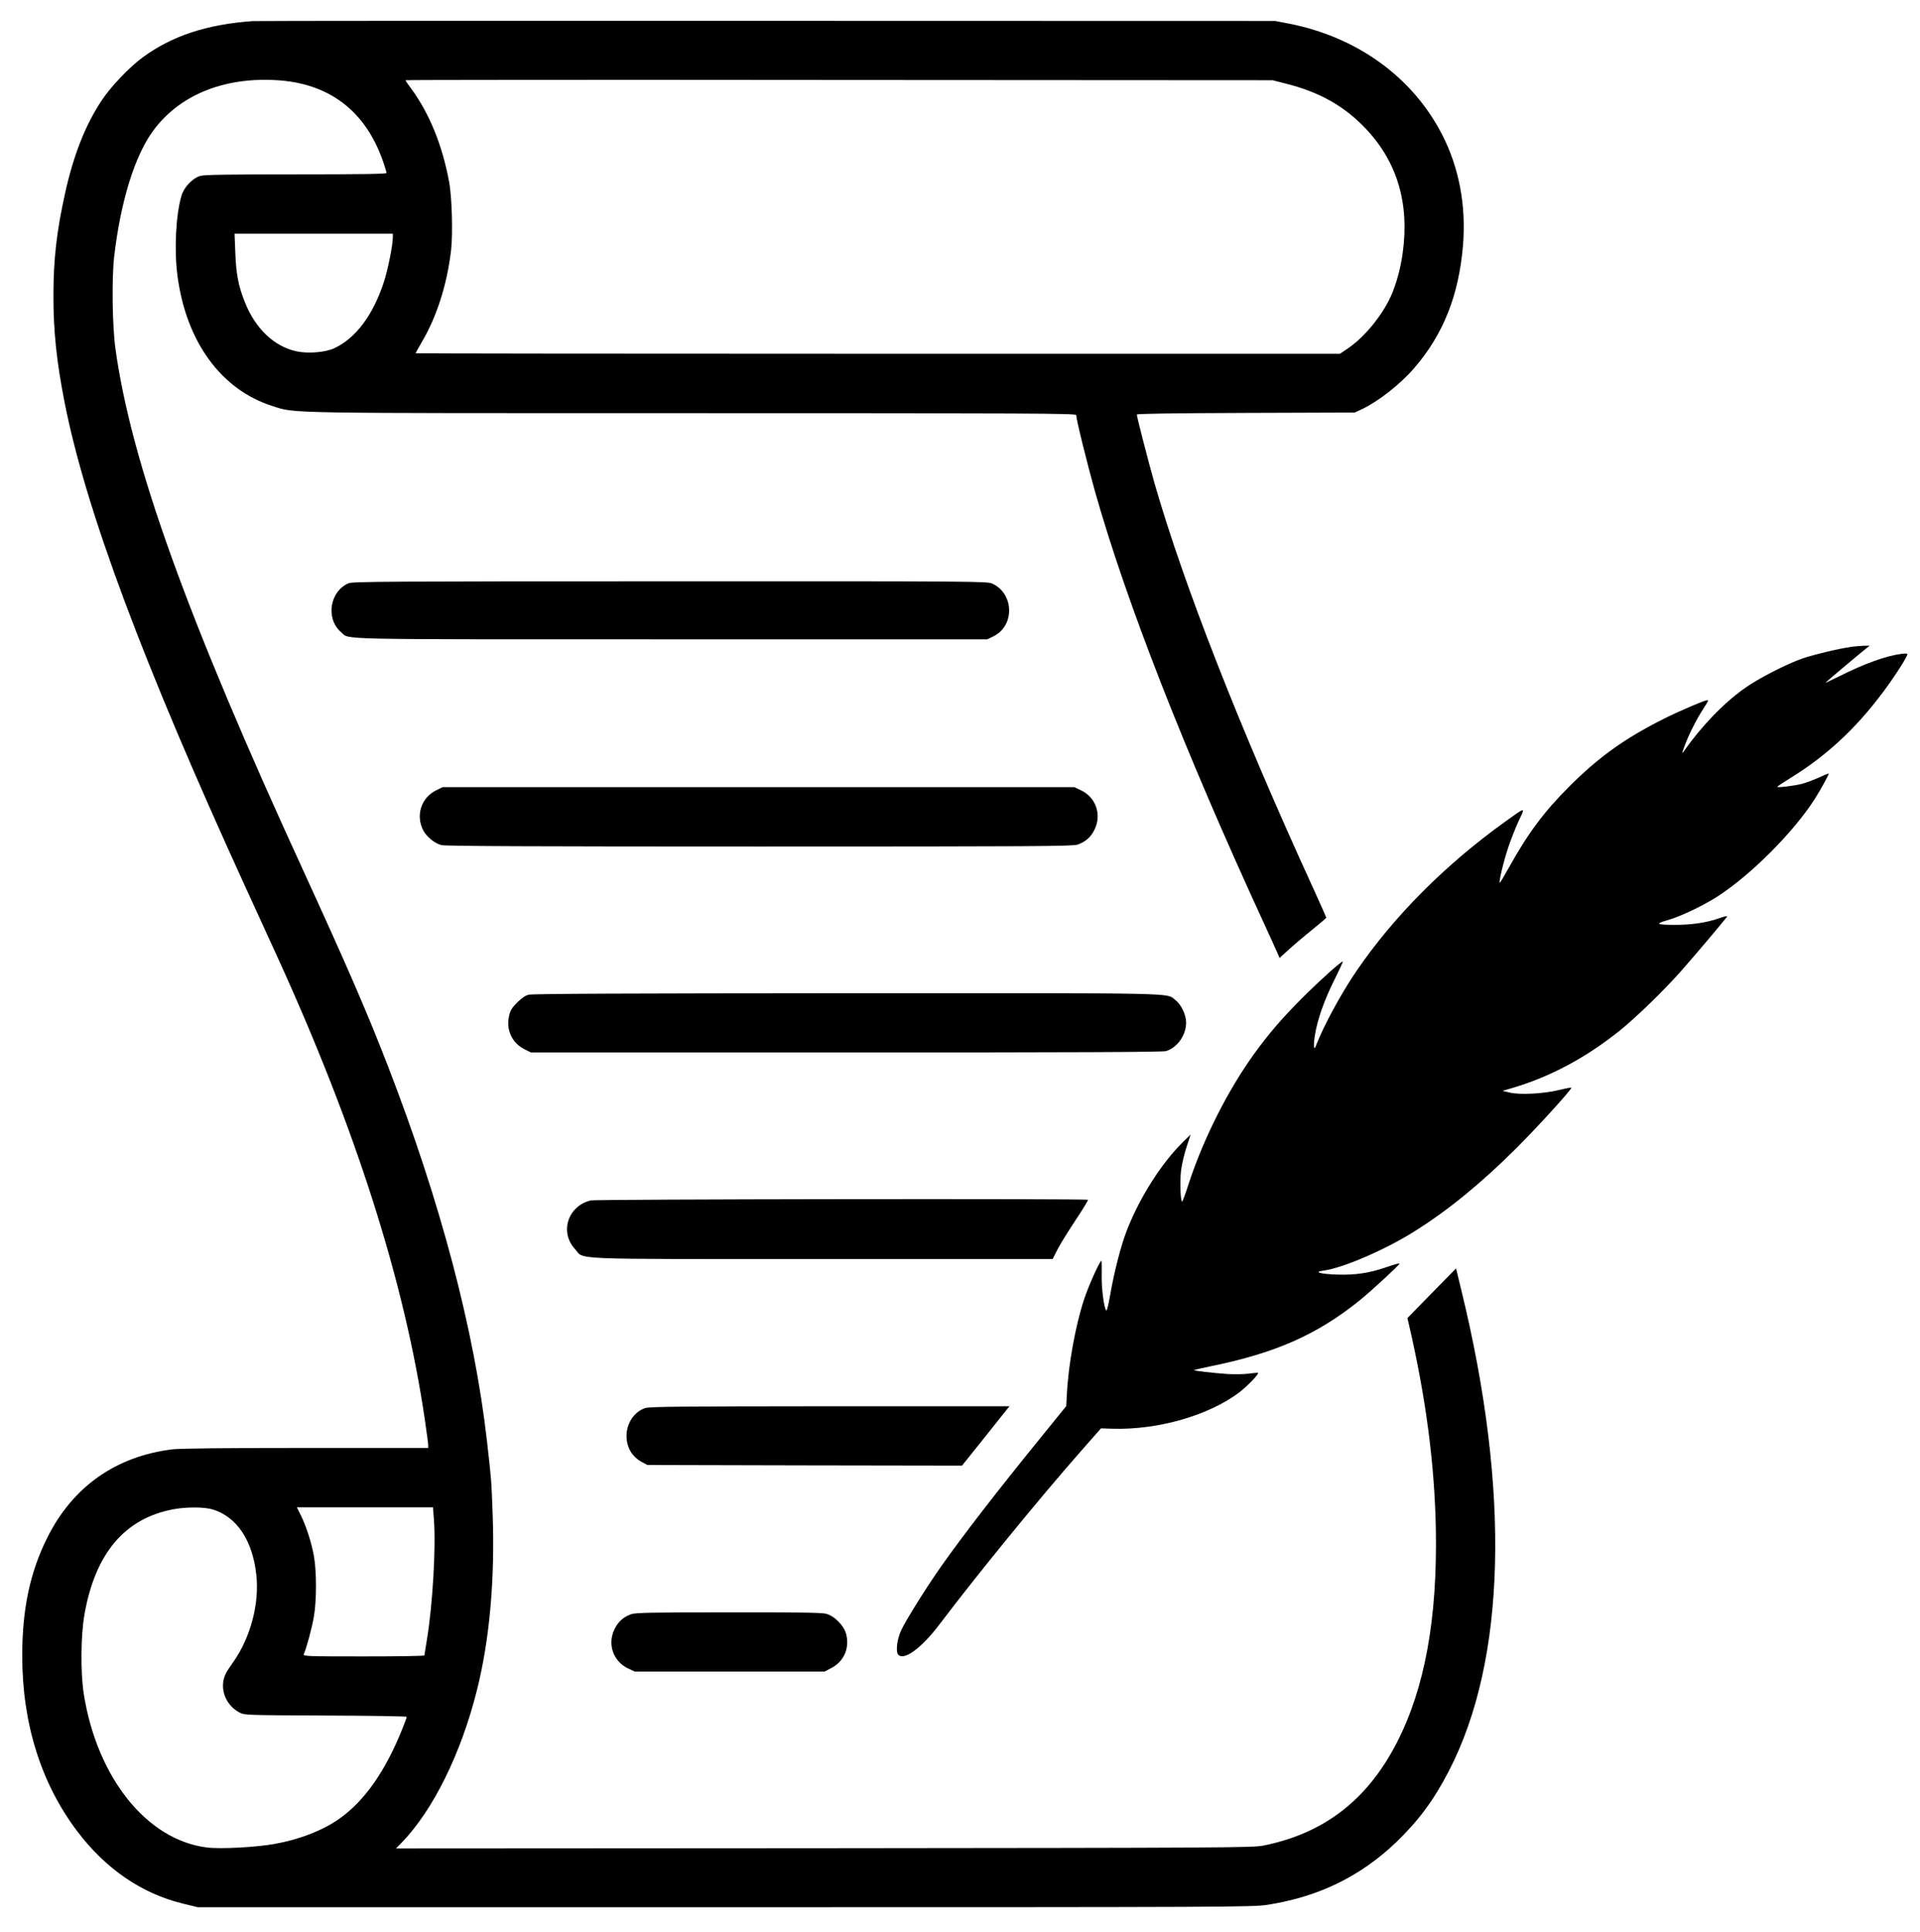<?xml version="1.0" standalone="no"?>
<!DOCTYPE svg PUBLIC "-//W3C//DTD SVG 20010904//EN"
 "http://www.w3.org/TR/2001/REC-SVG-20010904/DTD/svg10.dtd">
<svg version="1.0" xmlns="http://www.w3.org/2000/svg"
 width="1520pt" height="1529pt" viewBox="0 0 1520 1529"
 preserveAspectRatio="xMidYMid meet">
<g transform="translate(0,1529) scale(0.1,-0.1)"
fill="#000000" stroke="none">
<path d="M2000 15123 c-365 -26 -641 -118 -873 -289 -103 -76 -250 -230 -320
-336 -130 -194 -224 -433 -291 -734 -67 -302 -93 -525 -93 -809 -1 -281 25
-528 88 -848 167 -850 621 -2066 1434 -3842 76 -165 187 -408 247 -540 624
-1365 1013 -2586 1172 -3676 14 -96 26 -185 26 -197 l0 -22 -967 0 c-642 0
-998 -4 -1058 -11 -447 -55 -788 -295 -989 -696 -138 -275 -200 -566 -200
-938 0 -535 148 -1007 434 -1387 227 -301 514 -497 844 -576 l111 -27 4175 0
c4031 0 4179 1 4295 19 403 63 734 224 1018 495 177 171 298 333 418 566 452
874 487 2211 98 3803 l-42 173 -192 -196 -193 -197 13 -56 c133 -574 202
-1098 212 -1612 13 -710 -87 -1260 -308 -1691 -233 -454 -575 -719 -1056 -816
-83 -17 -278 -18 -3478 -21 l-3390 -2 46 47 c248 257 469 704 594 1203 101
400 144 881 125 1400 -10 275 -10 265 -45 576 -100 878 -368 1894 -785 2969
-162 419 -320 783 -667 1540 -923 2008 -1365 3237 -1489 4135 -25 182 -30 555
-10 730 51 437 163 798 309 996 206 279 551 422 967 400 424 -22 715 -243 854
-648 14 -42 26 -81 26 -87 0 -8 -209 -11 -716 -11 -539 0 -727 -3 -758 -12
-63 -19 -131 -91 -150 -159 -44 -152 -58 -429 -31 -632 69 -523 346 -902 753
-1031 186 -59 36 -56 3338 -56 2680 0 3024 -2 3024 -15 0 -34 86 -382 151
-613 247 -870 704 -2039 1334 -3407 48 -104 96 -210 106 -233 l19 -44 68 62
c37 34 120 105 185 157 64 52 117 97 117 100 0 3 -45 103 -99 222 -587 1281
-1028 2407 -1261 3216 -48 169 -140 525 -140 544 0 7 285 11 863 13 l862 3 56
26 c131 62 305 198 416 327 230 267 352 576 385 969 26 316 -31 618 -167 881
-233 452 -671 769 -1210 875 l-110 21 -4025 1 c-2214 1 -4045 0 -4070 -2z
m8180 -495 c265 -66 462 -177 631 -355 249 -262 348 -590 294 -983 -16 -121
-52 -252 -95 -347 -71 -155 -212 -326 -344 -414 l-58 -39 -3659 0 c-2013 0
-3659 2 -3659 4 0 2 21 40 46 83 121 203 204 463 235 733 15 131 7 423 -16
543 -53 287 -156 540 -300 736 -25 33 -45 63 -45 66 0 3 1545 4 3433 2 l3432
-2 105 -27z m-7070 -1217 c0 -59 -40 -259 -70 -350 -86 -265 -224 -449 -395
-528 -70 -32 -205 -43 -296 -24 -176 37 -326 178 -409 386 -52 128 -71 226
-77 393 l-6 152 627 0 626 0 0 -29z m-1429 -10067 c192 -57 318 -243 348 -517
26 -229 -46 -498 -182 -691 -24 -33 -51 -74 -59 -91 -55 -109 -7 -247 106
-308 41 -22 44 -22 684 -25 353 -1 642 -6 642 -10 0 -5 -16 -48 -36 -98 -133
-332 -297 -566 -495 -707 -132 -94 -320 -167 -519 -202 -152 -26 -428 -41
-534 -27 -474 60 -868 552 -973 1216 -26 169 -24 462 6 630 85 483 320 760
706 831 101 19 240 18 306 -1z m1754 -81 c17 -216 -10 -678 -55 -948 -11 -66
-20 -123 -20 -127 0 -5 -216 -8 -481 -8 -454 0 -481 1 -474 18 23 52 65 210
80 297 22 129 22 357 0 480 -19 106 -62 240 -105 325 l-30 60 539 0 539 0 7
-97z"/>
<path d="M2760 10674 c-151 -65 -184 -283 -58 -389 70 -59 -115 -55 2606 -55
l2508 0 51 25 c168 84 161 338 -12 416 -38 18 -143 19 -2550 18 -2221 0 -2514
-2 -2545 -15z"/>
<path d="M14648 10169 c-99 -14 -288 -60 -377 -90 -127 -44 -353 -160 -460
-237 -168 -119 -344 -302 -483 -502 -14 -19 -12 -10 6 40 32 89 95 215 151
301 44 69 45 71 21 65 -39 -10 -227 -91 -330 -143 -313 -157 -516 -302 -752
-537 -200 -200 -329 -373 -480 -645 -37 -67 -69 -120 -71 -118 -8 9 30 168 68
282 22 65 60 161 84 212 51 108 56 108 -106 -8 -476 -341 -884 -750 -1183
-1188 -120 -177 -257 -429 -317 -585 -19 -49 -23 -6 -9 83 19 119 73 274 153
434 40 81 71 147 68 147 -16 0 -174 -142 -317 -284 -161 -161 -264 -280 -381
-441 -210 -289 -405 -675 -522 -1032 -25 -79 -49 -143 -52 -143 -14 0 -19 161
-9 246 6 49 26 133 44 187 l32 98 -59 -58 c-171 -168 -341 -434 -445 -698 -46
-117 -100 -324 -133 -513 -13 -77 -26 -129 -31 -124 -19 19 -40 187 -36 293 1
60 0 105 -4 101 -22 -24 -103 -206 -137 -310 -67 -204 -124 -517 -135 -749
l-5 -92 -193 -238 c-361 -444 -626 -787 -799 -1033 -117 -166 -280 -427 -316
-506 -31 -67 -43 -165 -23 -189 44 -53 184 49 328 239 293 388 792 999 1124
1376 l154 175 94 -3 c361 -10 764 107 1004 290 64 50 154 143 145 152 -2 2
-35 -1 -74 -6 -38 -5 -113 -6 -165 -3 -109 7 -272 26 -267 31 2 2 58 15 125
29 517 105 845 249 1185 522 86 69 317 282 317 292 0 4 -44 -7 -97 -26 -140
-49 -254 -66 -399 -61 -139 5 -189 21 -103 32 150 20 487 165 718 311 268 168
530 383 807 659 168 168 434 460 434 477 0 3 -44 -5 -97 -18 -123 -30 -312
-40 -393 -20 l-55 13 75 22 c306 91 583 239 854 456 127 102 347 315 485 471
104 117 350 409 364 431 4 6 -23 1 -59 -12 -94 -35 -220 -54 -349 -54 -153 0
-166 8 -64 37 102 29 277 112 390 184 267 171 604 508 775 774 49 78 115 197
111 202 -2 2 -37 -12 -78 -31 -41 -19 -101 -41 -134 -50 -65 -16 -195 -32
-195 -23 0 3 46 33 102 68 286 176 518 390 736 682 87 116 192 279 192 298 0
7 -16 9 -47 4 -123 -16 -289 -76 -485 -174 -65 -32 -118 -57 -118 -56 0 3 234
200 318 268 l34 27 -49 -1 c-26 -1 -74 -5 -105 -10z"/>
<path d="M3451 9034 c-117 -59 -161 -197 -101 -315 26 -51 92 -105 145 -118
31 -8 746 -11 2518 -11 2188 0 2479 2 2518 15 63 23 104 58 133 117 60 120 12
258 -108 314 l-51 24 -2501 0 -2500 0 -53 -26z"/>
<path d="M4185 7417 c-26 -6 -57 -28 -91 -62 -42 -42 -54 -61 -64 -107 -25
-109 24 -213 121 -262 l53 -26 2494 0 c1840 0 2505 3 2533 11 89 27 159 126
159 225 0 63 -39 144 -86 180 -75 57 85 54 -2603 53 -1690 -1 -2489 -4 -2516
-12z"/>
<path d="M4677 5789 c-181 -43 -249 -251 -125 -385 80 -86 -103 -79 1957 -79
l1824 0 41 80 c23 44 88 148 143 231 56 84 99 155 96 158 -10 10 -3894 5
-3936 -5z"/>
<path d="M5106 4145 c-86 -30 -145 -119 -146 -218 0 -93 43 -167 124 -210 l41
-22 1246 -3 1245 -2 150 187 c82 103 166 208 187 235 l39 48 -1424 0 c-1184
-1 -1429 -3 -1462 -15z"/>
<path d="M4996 2514 c-60 -22 -101 -58 -130 -116 -60 -120 -12 -258 108 -314
l51 -24 751 0 752 0 53 28 c99 51 145 154 119 264 -17 71 -93 149 -162 166
-34 9 -246 12 -775 11 -606 0 -735 -3 -767 -15z"/>
</g>
</svg>
